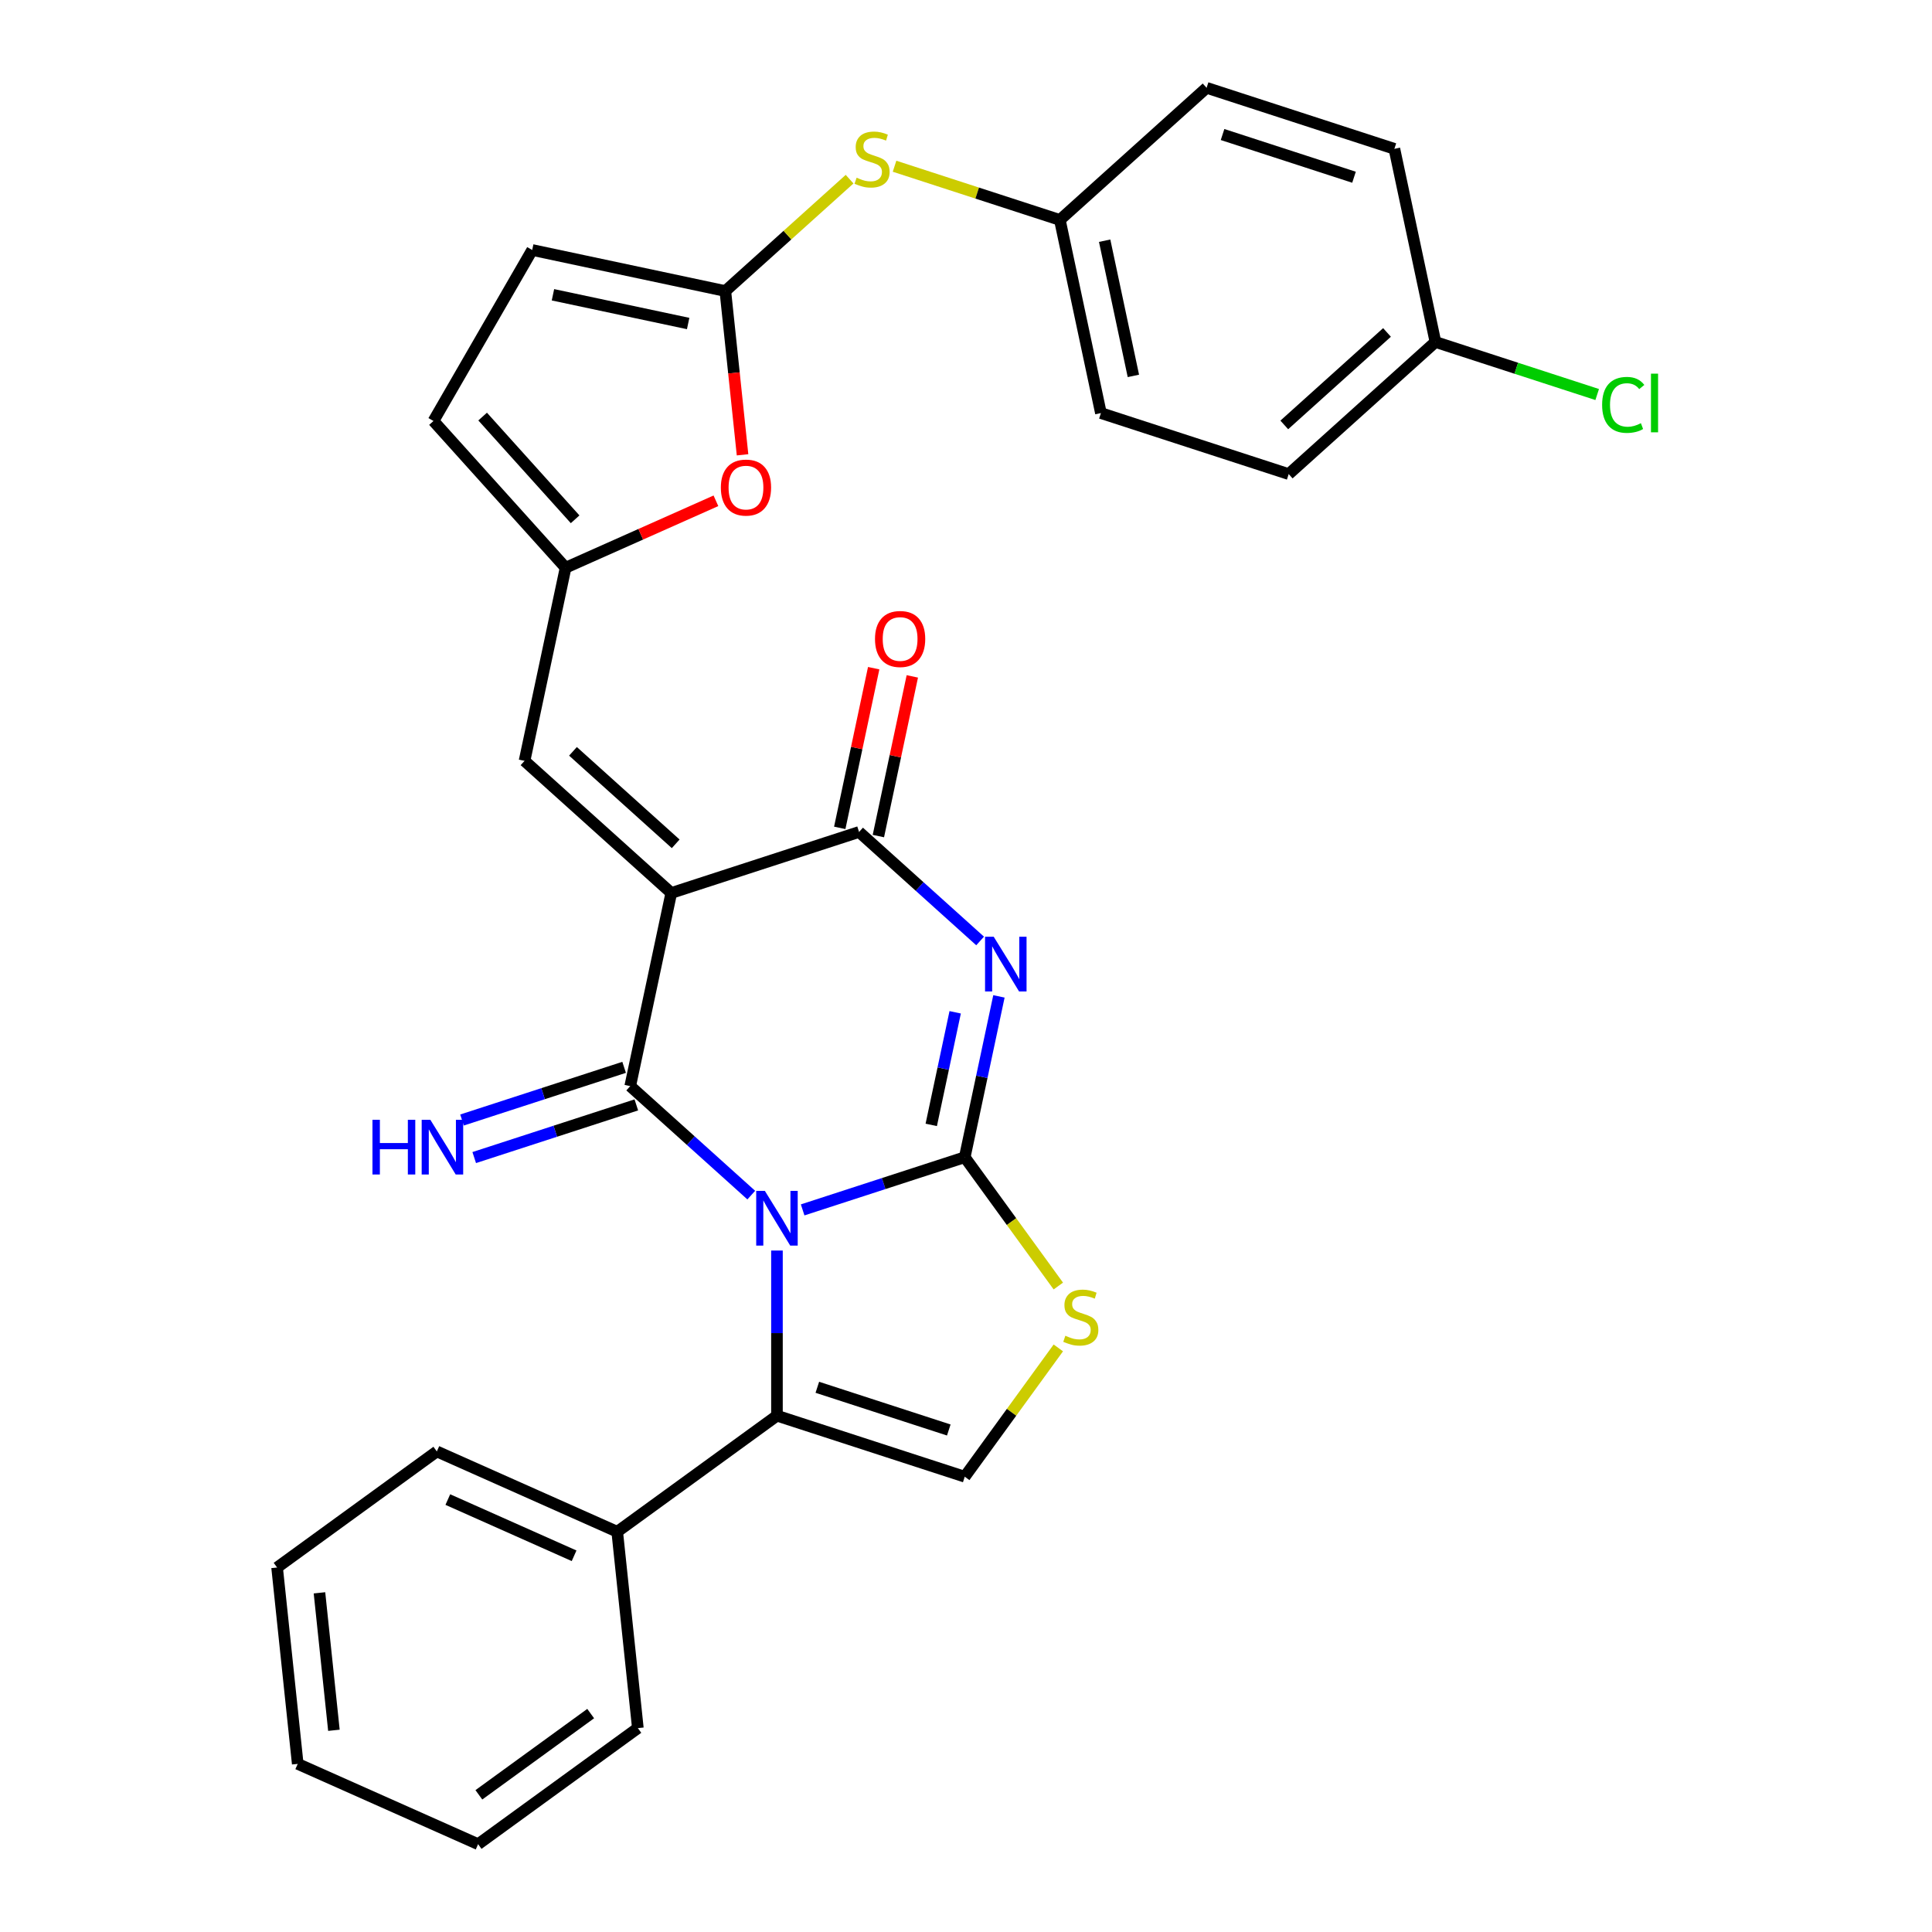 <?xml version='1.0' encoding='iso-8859-1'?>
<svg version='1.1' baseProfile='full'
              xmlns='http://www.w3.org/2000/svg'
                      xmlns:rdkit='http://www.rdkit.org/xml'
                      xmlns:xlink='http://www.w3.org/1999/xlink'
                  xml:space='preserve'
width='1000px' height='1000px' viewBox='0 0 1000 1000'>
<!-- END OF HEADER -->
<rect style='opacity:1.0;fill:#FFFFFF;stroke:none' width='1000' height='1000' x='0' y='0'> </rect>
<path class='bond-0' d='M 415.448,626.24 L 457.399,612.609' style='fill:none;fill-rule:evenodd;stroke:#0000FF;stroke-width:6px;stroke-linecap:butt;stroke-linejoin:miter;stroke-opacity:1' />
<path class='bond-0' d='M 457.399,612.609 L 499.351,598.978' style='fill:none;fill-rule:evenodd;stroke:#000000;stroke-width:6px;stroke-linecap:butt;stroke-linejoin:miter;stroke-opacity:1' />
<path class='bond-1' d='M 388.857,618.589 L 357.53,590.381' style='fill:none;fill-rule:evenodd;stroke:#0000FF;stroke-width:6px;stroke-linecap:butt;stroke-linejoin:miter;stroke-opacity:1' />
<path class='bond-1' d='M 357.53,590.381 L 326.203,562.174' style='fill:none;fill-rule:evenodd;stroke:#000000;stroke-width:6px;stroke-linecap:butt;stroke-linejoin:miter;stroke-opacity:1' />
<path class='bond-5' d='M 402.152,647.275 L 402.152,690.018' style='fill:none;fill-rule:evenodd;stroke:#0000FF;stroke-width:6px;stroke-linecap:butt;stroke-linejoin:miter;stroke-opacity:1' />
<path class='bond-5' d='M 402.152,690.018 L 402.152,732.76' style='fill:none;fill-rule:evenodd;stroke:#000000;stroke-width:6px;stroke-linecap:butt;stroke-linejoin:miter;stroke-opacity:1' />
<path class='bond-3' d='M 499.351,598.978 L 508.199,557.352' style='fill:none;fill-rule:evenodd;stroke:#000000;stroke-width:6px;stroke-linecap:butt;stroke-linejoin:miter;stroke-opacity:1' />
<path class='bond-3' d='M 508.199,557.352 L 517.047,515.726' style='fill:none;fill-rule:evenodd;stroke:#0000FF;stroke-width:6px;stroke-linecap:butt;stroke-linejoin:miter;stroke-opacity:1' />
<path class='bond-3' d='M 482.012,582.24 L 488.206,553.102' style='fill:none;fill-rule:evenodd;stroke:#000000;stroke-width:6px;stroke-linecap:butt;stroke-linejoin:miter;stroke-opacity:1' />
<path class='bond-3' d='M 488.206,553.102 L 494.399,523.964' style='fill:none;fill-rule:evenodd;stroke:#0000FF;stroke-width:6px;stroke-linecap:butt;stroke-linejoin:miter;stroke-opacity:1' />
<path class='bond-6' d='M 499.351,598.978 L 523.57,632.312' style='fill:none;fill-rule:evenodd;stroke:#000000;stroke-width:6px;stroke-linecap:butt;stroke-linejoin:miter;stroke-opacity:1' />
<path class='bond-6' d='M 523.57,632.312 L 547.788,665.646' style='fill:none;fill-rule:evenodd;stroke:#CCCC00;stroke-width:6px;stroke-linecap:butt;stroke-linejoin:miter;stroke-opacity:1' />
<path class='bond-2' d='M 326.203,562.174 L 347.451,462.207' style='fill:none;fill-rule:evenodd;stroke:#000000;stroke-width:6px;stroke-linecap:butt;stroke-linejoin:miter;stroke-opacity:1' />
<path class='bond-12' d='M 323.044,552.454 L 281.093,566.085' style='fill:none;fill-rule:evenodd;stroke:#000000;stroke-width:6px;stroke-linecap:butt;stroke-linejoin:miter;stroke-opacity:1' />
<path class='bond-12' d='M 281.093,566.085 L 239.141,579.716' style='fill:none;fill-rule:evenodd;stroke:#0000FF;stroke-width:6px;stroke-linecap:butt;stroke-linejoin:miter;stroke-opacity:1' />
<path class='bond-12' d='M 329.361,571.894 L 287.409,585.525' style='fill:none;fill-rule:evenodd;stroke:#000000;stroke-width:6px;stroke-linecap:butt;stroke-linejoin:miter;stroke-opacity:1' />
<path class='bond-12' d='M 287.409,585.525 L 245.457,599.156' style='fill:none;fill-rule:evenodd;stroke:#0000FF;stroke-width:6px;stroke-linecap:butt;stroke-linejoin:miter;stroke-opacity:1' />
<path class='bond-4' d='M 347.451,462.207 L 444.65,430.625' style='fill:none;fill-rule:evenodd;stroke:#000000;stroke-width:6px;stroke-linecap:butt;stroke-linejoin:miter;stroke-opacity:1' />
<path class='bond-8' d='M 347.451,462.207 L 271.501,393.821' style='fill:none;fill-rule:evenodd;stroke:#000000;stroke-width:6px;stroke-linecap:butt;stroke-linejoin:miter;stroke-opacity:1' />
<path class='bond-8' d='M 349.736,436.759 L 296.571,388.889' style='fill:none;fill-rule:evenodd;stroke:#000000;stroke-width:6px;stroke-linecap:butt;stroke-linejoin:miter;stroke-opacity:1' />
<path class='bond-31' d='M 507.305,487.04 L 475.977,458.832' style='fill:none;fill-rule:evenodd;stroke:#0000FF;stroke-width:6px;stroke-linecap:butt;stroke-linejoin:miter;stroke-opacity:1' />
<path class='bond-31' d='M 475.977,458.832 L 444.65,430.625' style='fill:none;fill-rule:evenodd;stroke:#000000;stroke-width:6px;stroke-linecap:butt;stroke-linejoin:miter;stroke-opacity:1' />
<path class='bond-16' d='M 454.647,432.75 L 463.431,391.424' style='fill:none;fill-rule:evenodd;stroke:#000000;stroke-width:6px;stroke-linecap:butt;stroke-linejoin:miter;stroke-opacity:1' />
<path class='bond-16' d='M 463.431,391.424 L 472.215,350.097' style='fill:none;fill-rule:evenodd;stroke:#FF0000;stroke-width:6px;stroke-linecap:butt;stroke-linejoin:miter;stroke-opacity:1' />
<path class='bond-16' d='M 434.653,428.5 L 443.437,387.174' style='fill:none;fill-rule:evenodd;stroke:#000000;stroke-width:6px;stroke-linecap:butt;stroke-linejoin:miter;stroke-opacity:1' />
<path class='bond-16' d='M 443.437,387.174 L 452.221,345.848' style='fill:none;fill-rule:evenodd;stroke:#FF0000;stroke-width:6px;stroke-linecap:butt;stroke-linejoin:miter;stroke-opacity:1' />
<path class='bond-7' d='M 402.152,732.76 L 499.351,764.342' style='fill:none;fill-rule:evenodd;stroke:#000000;stroke-width:6px;stroke-linecap:butt;stroke-linejoin:miter;stroke-opacity:1' />
<path class='bond-7' d='M 423.049,718.058 L 491.088,740.165' style='fill:none;fill-rule:evenodd;stroke:#000000;stroke-width:6px;stroke-linecap:butt;stroke-linejoin:miter;stroke-opacity:1' />
<path class='bond-17' d='M 402.152,732.76 L 319.47,792.833' style='fill:none;fill-rule:evenodd;stroke:#000000;stroke-width:6px;stroke-linecap:butt;stroke-linejoin:miter;stroke-opacity:1' />
<path class='bond-30' d='M 547.788,697.674 L 523.57,731.008' style='fill:none;fill-rule:evenodd;stroke:#CCCC00;stroke-width:6px;stroke-linecap:butt;stroke-linejoin:miter;stroke-opacity:1' />
<path class='bond-30' d='M 523.57,731.008 L 499.351,764.342' style='fill:none;fill-rule:evenodd;stroke:#000000;stroke-width:6px;stroke-linecap:butt;stroke-linejoin:miter;stroke-opacity:1' />
<path class='bond-10' d='M 271.501,393.821 L 292.75,293.854' style='fill:none;fill-rule:evenodd;stroke:#000000;stroke-width:6px;stroke-linecap:butt;stroke-linejoin:miter;stroke-opacity:1' />
<path class='bond-9' d='M 375.432,150.644 L 379.887,193.027' style='fill:none;fill-rule:evenodd;stroke:#000000;stroke-width:6px;stroke-linecap:butt;stroke-linejoin:miter;stroke-opacity:1' />
<path class='bond-9' d='M 379.887,193.027 L 384.341,235.41' style='fill:none;fill-rule:evenodd;stroke:#FF0000;stroke-width:6px;stroke-linecap:butt;stroke-linejoin:miter;stroke-opacity:1' />
<path class='bond-15' d='M 375.432,150.644 L 407.59,121.689' style='fill:none;fill-rule:evenodd;stroke:#000000;stroke-width:6px;stroke-linecap:butt;stroke-linejoin:miter;stroke-opacity:1' />
<path class='bond-15' d='M 407.59,121.689 L 439.747,92.735' style='fill:none;fill-rule:evenodd;stroke:#CCCC00;stroke-width:6px;stroke-linecap:butt;stroke-linejoin:miter;stroke-opacity:1' />
<path class='bond-33' d='M 375.432,150.644 L 275.465,129.395' style='fill:none;fill-rule:evenodd;stroke:#000000;stroke-width:6px;stroke-linecap:butt;stroke-linejoin:miter;stroke-opacity:1' />
<path class='bond-33' d='M 356.187,167.45 L 286.21,152.576' style='fill:none;fill-rule:evenodd;stroke:#000000;stroke-width:6px;stroke-linecap:butt;stroke-linejoin:miter;stroke-opacity:1' />
<path class='bond-11' d='M 292.75,293.854 L 331.655,276.532' style='fill:none;fill-rule:evenodd;stroke:#000000;stroke-width:6px;stroke-linecap:butt;stroke-linejoin:miter;stroke-opacity:1' />
<path class='bond-11' d='M 331.655,276.532 L 370.56,259.21' style='fill:none;fill-rule:evenodd;stroke:#FF0000;stroke-width:6px;stroke-linecap:butt;stroke-linejoin:miter;stroke-opacity:1' />
<path class='bond-14' d='M 292.75,293.854 L 224.364,217.904' style='fill:none;fill-rule:evenodd;stroke:#000000;stroke-width:6px;stroke-linecap:butt;stroke-linejoin:miter;stroke-opacity:1' />
<path class='bond-14' d='M 297.682,268.784 L 249.812,215.619' style='fill:none;fill-rule:evenodd;stroke:#000000;stroke-width:6px;stroke-linecap:butt;stroke-linejoin:miter;stroke-opacity:1' />
<path class='bond-13' d='M 275.465,129.395 L 224.364,217.904' style='fill:none;fill-rule:evenodd;stroke:#000000;stroke-width:6px;stroke-linecap:butt;stroke-linejoin:miter;stroke-opacity:1' />
<path class='bond-18' d='M 463.017,86.039 L 505.799,99.939' style='fill:none;fill-rule:evenodd;stroke:#CCCC00;stroke-width:6px;stroke-linecap:butt;stroke-linejoin:miter;stroke-opacity:1' />
<path class='bond-18' d='M 505.799,99.939 L 548.581,113.84' style='fill:none;fill-rule:evenodd;stroke:#000000;stroke-width:6px;stroke-linecap:butt;stroke-linejoin:miter;stroke-opacity:1' />
<path class='bond-25' d='M 319.47,792.833 L 226.105,751.264' style='fill:none;fill-rule:evenodd;stroke:#000000;stroke-width:6px;stroke-linecap:butt;stroke-linejoin:miter;stroke-opacity:1' />
<path class='bond-25' d='M 297.152,805.27 L 231.796,776.172' style='fill:none;fill-rule:evenodd;stroke:#000000;stroke-width:6px;stroke-linecap:butt;stroke-linejoin:miter;stroke-opacity:1' />
<path class='bond-26' d='M 319.47,792.833 L 330.153,894.473' style='fill:none;fill-rule:evenodd;stroke:#000000;stroke-width:6px;stroke-linecap:butt;stroke-linejoin:miter;stroke-opacity:1' />
<path class='bond-21' d='M 548.581,113.84 L 624.531,45.455' style='fill:none;fill-rule:evenodd;stroke:#000000;stroke-width:6px;stroke-linecap:butt;stroke-linejoin:miter;stroke-opacity:1' />
<path class='bond-22' d='M 548.581,113.84 L 569.83,213.808' style='fill:none;fill-rule:evenodd;stroke:#000000;stroke-width:6px;stroke-linecap:butt;stroke-linejoin:miter;stroke-opacity:1' />
<path class='bond-22' d='M 571.762,124.586 L 586.636,194.563' style='fill:none;fill-rule:evenodd;stroke:#000000;stroke-width:6px;stroke-linecap:butt;stroke-linejoin:miter;stroke-opacity:1' />
<path class='bond-19' d='M 742.978,177.004 L 667.028,245.389' style='fill:none;fill-rule:evenodd;stroke:#000000;stroke-width:6px;stroke-linecap:butt;stroke-linejoin:miter;stroke-opacity:1' />
<path class='bond-19' d='M 717.908,172.072 L 664.744,219.941' style='fill:none;fill-rule:evenodd;stroke:#000000;stroke-width:6px;stroke-linecap:butt;stroke-linejoin:miter;stroke-opacity:1' />
<path class='bond-20' d='M 742.978,177.004 L 784.84,190.605' style='fill:none;fill-rule:evenodd;stroke:#000000;stroke-width:6px;stroke-linecap:butt;stroke-linejoin:miter;stroke-opacity:1' />
<path class='bond-20' d='M 784.84,190.605 L 826.702,204.207' style='fill:none;fill-rule:evenodd;stroke:#00CC00;stroke-width:6px;stroke-linecap:butt;stroke-linejoin:miter;stroke-opacity:1' />
<path class='bond-34' d='M 742.978,177.004 L 721.729,77.036' style='fill:none;fill-rule:evenodd;stroke:#000000;stroke-width:6px;stroke-linecap:butt;stroke-linejoin:miter;stroke-opacity:1' />
<path class='bond-24' d='M 624.531,45.455 L 721.729,77.036' style='fill:none;fill-rule:evenodd;stroke:#000000;stroke-width:6px;stroke-linecap:butt;stroke-linejoin:miter;stroke-opacity:1' />
<path class='bond-24' d='M 632.794,69.632 L 700.833,91.739' style='fill:none;fill-rule:evenodd;stroke:#000000;stroke-width:6px;stroke-linecap:butt;stroke-linejoin:miter;stroke-opacity:1' />
<path class='bond-23' d='M 569.83,213.808 L 667.028,245.389' style='fill:none;fill-rule:evenodd;stroke:#000000;stroke-width:6px;stroke-linecap:butt;stroke-linejoin:miter;stroke-opacity:1' />
<path class='bond-28' d='M 226.105,751.264 L 143.423,811.336' style='fill:none;fill-rule:evenodd;stroke:#000000;stroke-width:6px;stroke-linecap:butt;stroke-linejoin:miter;stroke-opacity:1' />
<path class='bond-27' d='M 330.153,894.473 L 247.471,954.545' style='fill:none;fill-rule:evenodd;stroke:#000000;stroke-width:6px;stroke-linecap:butt;stroke-linejoin:miter;stroke-opacity:1' />
<path class='bond-27' d='M 305.737,886.948 L 247.859,928.998' style='fill:none;fill-rule:evenodd;stroke:#000000;stroke-width:6px;stroke-linecap:butt;stroke-linejoin:miter;stroke-opacity:1' />
<path class='bond-29' d='M 247.471,954.545 L 154.106,912.977' style='fill:none;fill-rule:evenodd;stroke:#000000;stroke-width:6px;stroke-linecap:butt;stroke-linejoin:miter;stroke-opacity:1' />
<path class='bond-32' d='M 143.423,811.336 L 154.106,912.977' style='fill:none;fill-rule:evenodd;stroke:#000000;stroke-width:6px;stroke-linecap:butt;stroke-linejoin:miter;stroke-opacity:1' />
<path class='bond-32' d='M 165.354,824.445 L 172.832,895.594' style='fill:none;fill-rule:evenodd;stroke:#000000;stroke-width:6px;stroke-linecap:butt;stroke-linejoin:miter;stroke-opacity:1' />
<path  class='atom-0' d='M 395.892 616.4
L 405.172 631.4
Q 406.092 632.88, 407.572 635.56
Q 409.052 638.24, 409.132 638.4
L 409.132 616.4
L 412.892 616.4
L 412.892 644.72
L 409.012 644.72
L 399.052 628.32
Q 397.892 626.4, 396.652 624.2
Q 395.452 622, 395.092 621.32
L 395.092 644.72
L 391.412 644.72
L 391.412 616.4
L 395.892 616.4
' fill='#0000FF'/>
<path  class='atom-4' d='M 514.34 484.851
L 523.62 499.851
Q 524.54 501.331, 526.02 504.011
Q 527.5 506.691, 527.58 506.851
L 527.58 484.851
L 531.34 484.851
L 531.34 513.171
L 527.46 513.171
L 517.5 496.771
Q 516.34 494.851, 515.1 492.651
Q 513.9 490.451, 513.54 489.771
L 513.54 513.171
L 509.86 513.171
L 509.86 484.851
L 514.34 484.851
' fill='#0000FF'/>
<path  class='atom-7' d='M 551.423 691.38
Q 551.743 691.5, 553.063 692.06
Q 554.383 692.62, 555.823 692.98
Q 557.303 693.3, 558.743 693.3
Q 561.423 693.3, 562.983 692.02
Q 564.543 690.7, 564.543 688.42
Q 564.543 686.86, 563.743 685.9
Q 562.983 684.94, 561.783 684.42
Q 560.583 683.9, 558.583 683.3
Q 556.063 682.54, 554.543 681.82
Q 553.063 681.1, 551.983 679.58
Q 550.943 678.06, 550.943 675.5
Q 550.943 671.94, 553.343 669.74
Q 555.783 667.54, 560.583 667.54
Q 563.863 667.54, 567.583 669.1
L 566.663 672.18
Q 563.263 670.78, 560.703 670.78
Q 557.943 670.78, 556.423 671.94
Q 554.903 673.06, 554.943 675.02
Q 554.943 676.54, 555.703 677.46
Q 556.503 678.38, 557.623 678.9
Q 558.783 679.42, 560.703 680.02
Q 563.263 680.82, 564.783 681.62
Q 566.303 682.42, 567.383 684.06
Q 568.503 685.66, 568.503 688.42
Q 568.503 692.34, 565.863 694.46
Q 563.263 696.54, 558.903 696.54
Q 556.383 696.54, 554.463 695.98
Q 552.583 695.46, 550.343 694.54
L 551.423 691.38
' fill='#CCCC00'/>
<path  class='atom-12' d='M 373.115 252.365
Q 373.115 245.565, 376.475 241.765
Q 379.835 237.965, 386.115 237.965
Q 392.395 237.965, 395.755 241.765
Q 399.115 245.565, 399.115 252.365
Q 399.115 259.245, 395.715 263.165
Q 392.315 267.045, 386.115 267.045
Q 379.875 267.045, 376.475 263.165
Q 373.115 259.285, 373.115 252.365
M 386.115 263.845
Q 390.435 263.845, 392.755 260.965
Q 395.115 258.045, 395.115 252.365
Q 395.115 246.805, 392.755 244.005
Q 390.435 241.165, 386.115 241.165
Q 381.795 241.165, 379.435 243.965
Q 377.115 246.765, 377.115 252.365
Q 377.115 258.085, 379.435 260.965
Q 381.795 263.845, 386.115 263.845
' fill='#FF0000'/>
<path  class='atom-13' d='M 192.784 579.596
L 196.624 579.596
L 196.624 591.636
L 211.104 591.636
L 211.104 579.596
L 214.944 579.596
L 214.944 607.916
L 211.104 607.916
L 211.104 594.836
L 196.624 594.836
L 196.624 607.916
L 192.784 607.916
L 192.784 579.596
' fill='#0000FF'/>
<path  class='atom-13' d='M 222.744 579.596
L 232.024 594.596
Q 232.944 596.076, 234.424 598.756
Q 235.904 601.436, 235.984 601.596
L 235.984 579.596
L 239.744 579.596
L 239.744 607.916
L 235.864 607.916
L 225.904 591.516
Q 224.744 589.596, 223.504 587.396
Q 222.304 585.196, 221.944 584.516
L 221.944 607.916
L 218.264 607.916
L 218.264 579.596
L 222.744 579.596
' fill='#0000FF'/>
<path  class='atom-16' d='M 443.382 91.978
Q 443.702 92.098, 445.022 92.658
Q 446.342 93.218, 447.782 93.578
Q 449.262 93.898, 450.702 93.898
Q 453.382 93.898, 454.942 92.618
Q 456.502 91.298, 456.502 89.018
Q 456.502 87.458, 455.702 86.498
Q 454.942 85.538, 453.742 85.018
Q 452.542 84.498, 450.542 83.898
Q 448.022 83.138, 446.502 82.418
Q 445.022 81.698, 443.942 80.178
Q 442.902 78.658, 442.902 76.098
Q 442.902 72.538, 445.302 70.338
Q 447.742 68.138, 452.542 68.138
Q 455.822 68.138, 459.542 69.698
L 458.622 72.778
Q 455.222 71.378, 452.662 71.378
Q 449.902 71.378, 448.382 72.538
Q 446.862 73.658, 446.902 75.618
Q 446.902 77.138, 447.662 78.058
Q 448.462 78.978, 449.582 79.498
Q 450.742 80.018, 452.662 80.618
Q 455.222 81.418, 456.742 82.218
Q 458.262 83.018, 459.342 84.658
Q 460.462 86.258, 460.462 89.018
Q 460.462 92.938, 457.822 95.058
Q 455.222 97.138, 450.862 97.138
Q 448.342 97.138, 446.422 96.578
Q 444.542 96.058, 442.302 95.138
L 443.382 91.978
' fill='#CCCC00'/>
<path  class='atom-17' d='M 452.899 330.738
Q 452.899 323.938, 456.259 320.138
Q 459.619 316.338, 465.899 316.338
Q 472.179 316.338, 475.539 320.138
Q 478.899 323.938, 478.899 330.738
Q 478.899 337.618, 475.499 341.538
Q 472.099 345.418, 465.899 345.418
Q 459.659 345.418, 456.259 341.538
Q 452.899 337.658, 452.899 330.738
M 465.899 342.218
Q 470.219 342.218, 472.539 339.338
Q 474.899 336.418, 474.899 330.738
Q 474.899 325.178, 472.539 322.378
Q 470.219 319.538, 465.899 319.538
Q 461.579 319.538, 459.219 322.338
Q 456.899 325.138, 456.899 330.738
Q 456.899 336.458, 459.219 339.338
Q 461.579 342.218, 465.899 342.218
' fill='#FF0000'/>
<path  class='atom-21' d='M 829.257 209.565
Q 829.257 202.525, 832.537 198.845
Q 835.857 195.125, 842.137 195.125
Q 847.977 195.125, 851.097 199.245
L 848.457 201.405
Q 846.177 198.405, 842.137 198.405
Q 837.857 198.405, 835.577 201.285
Q 833.337 204.125, 833.337 209.565
Q 833.337 215.165, 835.657 218.045
Q 838.017 220.925, 842.577 220.925
Q 845.697 220.925, 849.337 219.045
L 850.457 222.045
Q 848.977 223.005, 846.737 223.565
Q 844.497 224.125, 842.017 224.125
Q 835.857 224.125, 832.537 220.365
Q 829.257 216.605, 829.257 209.565
' fill='#00CC00'/>
<path  class='atom-21' d='M 854.537 193.405
L 858.217 193.405
L 858.217 223.765
L 854.537 223.765
L 854.537 193.405
' fill='#00CC00'/>
</svg>
